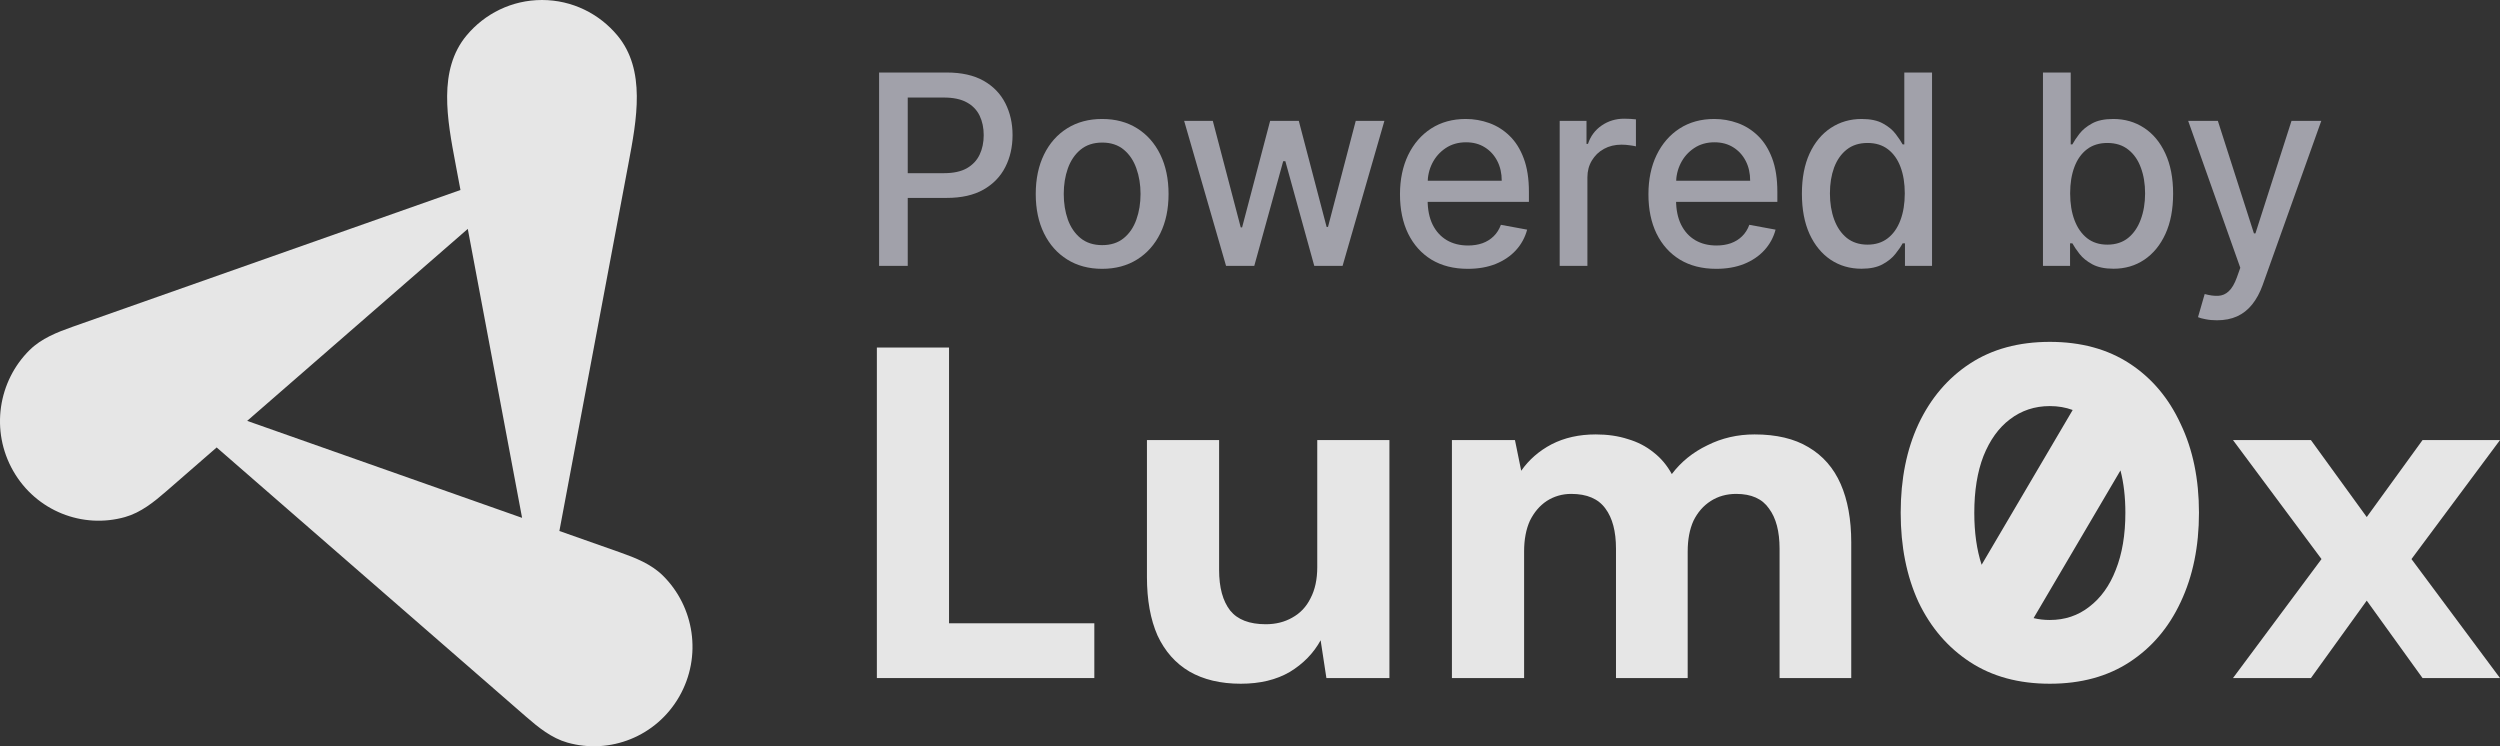 <svg width="134" height="40" viewBox="0 0 134 40" fill="none" xmlns="http://www.w3.org/2000/svg">
<rect x="0" y="0" width="134" height="40" fill="#333333" stroke="none"/>
<path fill-rule="evenodd" clip-rule="evenodd" d="M29.05 0C30.671 0 32.121 0.737 33.09 1.898C34.633 3.747 34.132 6.402 33.682 8.786L33.642 8.997L29.983 28.461L33.226 29.605C34.058 29.899 34.9 30.23 35.531 30.852C37.215 32.515 37.642 35.177 36.41 37.332C35.178 39.487 32.682 40.446 30.414 39.803C29.565 39.563 28.86 38.992 28.192 38.411L11.613 23.983L8.926 26.321C8.258 26.902 7.553 27.473 6.704 27.713C4.436 28.356 1.94 27.398 0.708 25.242C-0.524 23.087 -0.097 20.425 1.588 18.762C2.218 18.14 3.06 17.809 3.892 17.515L24.681 10.184L24.457 8.997L24.418 8.786C23.968 6.402 23.467 3.747 25.01 1.898C25.979 0.737 27.429 0 29.05 0ZM13.248 22.559L27.984 27.757L25.073 12.269L13.248 22.559Z" fill="#FAFAFA" fill-opacity="0.9"/>
<path fill-rule="evenodd" clip-rule="evenodd" d="M109.871 36.648C108.203 36.648 106.776 36.26 105.59 35.483C104.404 34.707 103.484 33.636 102.831 32.269C102.195 30.886 101.877 29.291 101.877 27.486C101.877 25.68 102.195 24.094 102.831 22.728C103.484 21.344 104.404 20.264 105.59 19.488C106.776 18.712 108.203 18.324 109.871 18.324C111.539 18.324 112.966 18.712 114.152 19.488C115.338 20.264 116.249 21.344 116.885 22.728C117.539 24.094 117.865 25.68 117.865 27.486C117.865 29.291 117.539 30.886 116.885 32.269C116.249 33.636 115.338 34.707 114.152 35.483C112.966 36.26 111.539 36.648 109.871 36.648ZM109.871 33.231C110.679 33.231 111.384 32.995 111.986 32.522C112.605 32.05 113.077 31.392 113.404 30.548C113.748 29.688 113.92 28.667 113.92 27.486C113.92 26.643 113.832 25.886 113.657 25.215L109 33.131C109.277 33.198 109.567 33.231 109.871 33.231ZM106.215 30.272L111.096 21.975C110.718 21.836 110.31 21.766 109.871 21.766C109.063 21.766 108.35 22.002 107.731 22.475C107.129 22.93 106.656 23.588 106.312 24.449C105.986 25.292 105.822 26.305 105.822 27.486C105.822 28.543 105.953 29.472 106.215 30.272Z" fill="#FAFAFA" fill-opacity="0.9"/>
<path d="M47 18.628V36.344H58.656V33.408H50.868V18.628H47Z" fill="#FAFAFA" fill-opacity="0.9"/>
<path d="M77.823 36.344V23.588H81.202L81.537 25.233C81.95 24.643 82.491 24.17 83.162 23.816C83.849 23.462 84.64 23.285 85.534 23.285C86.17 23.285 86.746 23.369 87.262 23.538C87.778 23.689 88.233 23.926 88.629 24.246C89.024 24.55 89.351 24.938 89.609 25.41C90.107 24.752 90.743 24.238 91.517 23.867C92.29 23.479 93.133 23.285 94.044 23.285C95.213 23.285 96.176 23.512 96.932 23.968C97.706 24.423 98.282 25.081 98.66 25.942C99.038 26.802 99.227 27.849 99.227 29.08V36.344H95.385V29.409C95.385 28.481 95.196 27.764 94.818 27.258C94.457 26.735 93.872 26.473 93.064 26.473C92.548 26.473 92.093 26.6 91.697 26.853C91.302 27.106 90.993 27.46 90.769 27.916C90.563 28.372 90.46 28.92 90.46 29.561V36.344H86.617V29.409C86.617 28.481 86.428 27.764 86.05 27.258C85.672 26.735 85.061 26.473 84.219 26.473C83.737 26.473 83.299 26.6 82.904 26.853C82.525 27.106 82.225 27.46 82.001 27.916C81.795 28.372 81.692 28.92 81.692 29.561V36.344H77.823Z" fill="#FAFAFA" fill-opacity="0.9"/>
<path d="M66.505 36.648C65.422 36.648 64.502 36.428 63.746 35.99C63.006 35.551 62.439 34.91 62.044 34.066C61.665 33.206 61.476 32.16 61.476 30.928V23.588H65.344V30.548C65.344 31.493 65.542 32.219 65.938 32.725C66.333 33.214 66.969 33.459 67.846 33.459C68.379 33.459 68.852 33.341 69.264 33.105C69.694 32.868 70.021 32.522 70.244 32.067C70.485 31.611 70.605 31.054 70.605 30.396V23.588H74.473V36.344H71.095L70.786 34.319C70.407 35.011 69.857 35.576 69.135 36.015C68.413 36.437 67.536 36.648 66.505 36.648Z" fill="#FAFAFA" fill-opacity="0.9"/>
<path d="M119.688 36.344L124.433 29.966L119.688 23.588H123.865L126.857 27.714L129.848 23.588H134L129.255 29.966L134 36.344H129.848L126.857 32.193L123.865 36.344H119.688Z" fill="#FAFAFA" fill-opacity="0.9"/>
<path d="M47.119 14.252V3.887H50.748C51.54 3.887 52.196 4.034 52.717 4.327C53.237 4.621 53.626 5.022 53.885 5.532C54.143 6.038 54.273 6.608 54.273 7.242C54.273 7.88 54.142 8.454 53.88 8.963C53.621 9.469 53.23 9.871 52.707 10.168C52.186 10.461 51.532 10.608 50.743 10.608H48.247V9.282H50.604C51.104 9.282 51.51 9.194 51.822 9.019C52.133 8.84 52.362 8.597 52.508 8.29C52.654 7.983 52.727 7.634 52.727 7.242C52.727 6.851 52.654 6.504 52.508 6.2C52.362 5.896 52.132 5.658 51.817 5.486C51.505 5.314 51.094 5.228 50.584 5.228H48.655V14.252H47.119Z" fill="#A1A1AA"/>
<path d="M59.075 14.409C58.359 14.409 57.735 14.242 57.201 13.908C56.667 13.574 56.253 13.107 55.958 12.506C55.663 11.905 55.516 11.204 55.516 10.4C55.516 9.594 55.663 8.889 55.958 8.285C56.253 7.681 56.667 7.212 57.201 6.878C57.735 6.544 58.359 6.377 59.075 6.377C59.791 6.377 60.416 6.544 60.95 6.878C61.483 7.212 61.898 7.681 62.193 8.285C62.487 8.889 62.635 9.594 62.635 10.4C62.635 11.204 62.487 11.905 62.193 12.506C61.898 13.107 61.483 13.574 60.95 13.908C60.416 14.242 59.791 14.409 59.075 14.409ZM59.08 13.139C59.544 13.139 59.929 13.014 60.234 12.764C60.539 12.514 60.764 12.182 60.91 11.767C61.059 11.352 61.133 10.895 61.133 10.396C61.133 9.899 61.059 9.444 60.91 9.029C60.764 8.611 60.539 8.275 60.234 8.022C59.929 7.769 59.544 7.642 59.08 7.642C58.613 7.642 58.225 7.769 57.917 8.022C57.612 8.275 57.385 8.611 57.236 9.029C57.09 9.444 57.017 9.899 57.017 10.396C57.017 10.895 57.09 11.352 57.236 11.767C57.385 12.182 57.612 12.514 57.917 12.764C58.225 13.014 58.613 13.139 59.08 13.139Z" fill="#A1A1AA"/>
<path d="M65.717 14.252L63.47 6.478H65.006L66.503 12.187H66.577L68.079 6.478H69.615L71.106 12.162H71.181L72.668 6.478H74.204L71.962 14.252H70.445L68.894 8.639H68.78L67.229 14.252H65.717Z" fill="#A1A1AA"/>
<path d="M78.673 14.409C77.921 14.409 77.273 14.245 76.729 13.918C76.189 13.587 75.772 13.123 75.477 12.526C75.185 11.926 75.039 11.222 75.039 10.416C75.039 9.619 75.185 8.918 75.477 8.31C75.772 7.703 76.183 7.229 76.71 6.888C77.24 6.547 77.86 6.377 78.569 6.377C79 6.377 79.417 6.45 79.822 6.595C80.226 6.74 80.589 6.967 80.91 7.278C81.232 7.588 81.486 7.991 81.671 8.487C81.857 8.98 81.95 9.579 81.95 10.284V10.821H75.879V9.687H80.493C80.493 9.289 80.413 8.936 80.254 8.629C80.095 8.319 79.871 8.074 79.583 7.895C79.298 7.716 78.963 7.627 78.579 7.627C78.161 7.627 77.797 7.732 77.485 7.941C77.177 8.147 76.938 8.417 76.769 8.751C76.603 9.081 76.521 9.441 76.521 9.829V10.714C76.521 11.234 76.61 11.676 76.789 12.04C76.971 12.405 77.225 12.683 77.55 12.875C77.874 13.064 78.254 13.159 78.688 13.159C78.97 13.159 79.227 13.118 79.459 13.037C79.691 12.953 79.891 12.828 80.06 12.663C80.229 12.498 80.359 12.293 80.448 12.05L81.855 12.309C81.742 12.73 81.54 13.1 81.249 13.417C80.96 13.731 80.597 13.975 80.16 14.151C79.726 14.323 79.23 14.409 78.673 14.409Z" fill="#A1A1AA"/>
<path d="M83.599 14.252V6.478H85.036V7.713H85.115C85.254 7.295 85.5 6.966 85.851 6.726C86.206 6.483 86.607 6.362 87.054 6.362C87.147 6.362 87.256 6.365 87.382 6.372C87.511 6.379 87.613 6.387 87.686 6.397V7.845C87.626 7.828 87.52 7.809 87.367 7.789C87.215 7.765 87.062 7.754 86.91 7.754C86.559 7.754 86.245 7.83 85.97 7.981C85.699 8.13 85.483 8.337 85.324 8.604C85.165 8.867 85.085 9.167 85.085 9.505V14.252H83.599Z" fill="#A1A1AA"/>
<path d="M91.99 14.409C91.237 14.409 90.589 14.245 90.046 13.918C89.505 13.587 89.088 13.123 88.793 12.526C88.501 11.926 88.356 11.222 88.356 10.416C88.356 9.619 88.501 8.918 88.793 8.31C89.088 7.703 89.499 7.229 90.026 6.888C90.556 6.547 91.176 6.377 91.885 6.377C92.316 6.377 92.734 6.45 93.138 6.595C93.543 6.74 93.905 6.967 94.227 7.278C94.548 7.588 94.802 7.991 94.988 8.487C95.173 8.98 95.266 9.579 95.266 10.284V10.821H89.196V9.687H93.809C93.809 9.289 93.73 8.936 93.571 8.629C93.412 8.319 93.188 8.074 92.9 7.895C92.614 7.716 92.28 7.627 91.895 7.627C91.478 7.627 91.113 7.732 90.802 7.941C90.493 8.147 90.255 8.417 90.086 8.751C89.92 9.081 89.837 9.441 89.837 9.829V10.714C89.837 11.234 89.927 11.676 90.106 12.04C90.288 12.405 90.541 12.683 90.866 12.875C91.191 13.064 91.57 13.159 92.005 13.159C92.286 13.159 92.543 13.118 92.775 13.037C93.007 12.953 93.208 12.828 93.377 12.663C93.546 12.498 93.675 12.293 93.764 12.05L95.171 12.309C95.059 12.73 94.857 13.1 94.565 13.417C94.277 13.731 93.914 13.975 93.476 14.151C93.042 14.323 92.546 14.409 91.99 14.409Z" fill="#A1A1AA"/>
<path d="M99.774 14.404C99.157 14.404 98.607 14.244 98.123 13.923C97.643 13.599 97.265 13.139 96.99 12.541C96.718 11.941 96.582 11.22 96.582 10.38C96.582 9.54 96.72 8.821 96.995 8.224C97.273 7.627 97.654 7.17 98.138 6.853C98.622 6.536 99.171 6.377 99.784 6.377C100.258 6.377 100.639 6.458 100.927 6.62C101.219 6.779 101.444 6.964 101.604 7.177C101.766 7.389 101.892 7.576 101.981 7.738H102.071V3.887H103.557V14.252H102.106V13.042H101.981C101.892 13.208 101.763 13.397 101.594 13.609C101.428 13.822 101.199 14.007 100.907 14.166C100.616 14.325 100.238 14.404 99.774 14.404ZM100.102 13.113C100.53 13.113 100.891 12.998 101.186 12.769C101.484 12.536 101.71 12.214 101.862 11.803C102.018 11.391 102.096 10.912 102.096 10.365C102.096 9.825 102.019 9.353 101.867 8.948C101.715 8.543 101.491 8.228 101.196 8.002C100.901 7.776 100.536 7.663 100.102 7.663C99.655 7.663 99.282 7.781 98.984 8.017C98.685 8.253 98.46 8.575 98.307 8.983C98.158 9.392 98.084 9.852 98.084 10.365C98.084 10.885 98.16 11.352 98.312 11.767C98.465 12.182 98.69 12.511 98.988 12.754C99.29 12.993 99.661 13.113 100.102 13.113Z" fill="#A1A1AA"/>
<path d="M109.503 14.252V3.887H110.99V7.738H111.079C111.166 7.576 111.29 7.389 111.452 7.177C111.615 6.964 111.84 6.779 112.128 6.62C112.417 6.458 112.798 6.377 113.272 6.377C113.888 6.377 114.438 6.536 114.922 6.853C115.406 7.17 115.786 7.627 116.061 8.224C116.339 8.821 116.479 9.54 116.479 10.38C116.479 11.22 116.341 11.941 116.066 12.541C115.791 13.139 115.413 13.599 114.932 13.923C114.452 14.244 113.903 14.404 113.287 14.404C112.823 14.404 112.443 14.325 112.148 14.166C111.857 14.007 111.628 13.822 111.462 13.609C111.296 13.397 111.169 13.208 111.079 13.042H110.955V14.252H109.503ZM110.96 10.365C110.96 10.912 111.038 11.391 111.194 11.803C111.349 12.214 111.575 12.536 111.87 12.769C112.165 12.998 112.526 13.113 112.954 13.113C113.398 13.113 113.769 12.993 114.067 12.754C114.366 12.511 114.591 12.182 114.743 11.767C114.899 11.352 114.977 10.885 114.977 10.365C114.977 9.852 114.901 9.392 114.748 8.983C114.599 8.575 114.374 8.253 114.072 8.017C113.774 7.781 113.401 7.663 112.954 7.663C112.523 7.663 112.158 7.776 111.86 8.002C111.565 8.228 111.341 8.543 111.189 8.948C111.036 9.353 110.96 9.825 110.96 10.365Z" fill="#A1A1AA"/>
<path d="M118.828 17.167C118.606 17.167 118.403 17.149 118.221 17.111C118.039 17.078 117.903 17.041 117.813 17L118.171 15.76C118.443 15.834 118.685 15.867 118.897 15.856C119.109 15.846 119.297 15.765 119.459 15.613C119.625 15.462 119.771 15.214 119.896 14.87L120.08 14.353L117.286 6.478H118.877L120.811 12.511H120.891L122.825 6.478H124.421L121.274 15.29C121.128 15.694 120.942 16.037 120.717 16.317C120.491 16.6 120.223 16.813 119.911 16.955C119.6 17.096 119.239 17.167 118.828 17.167Z" fill="#A1A1AA"/>
</svg>
